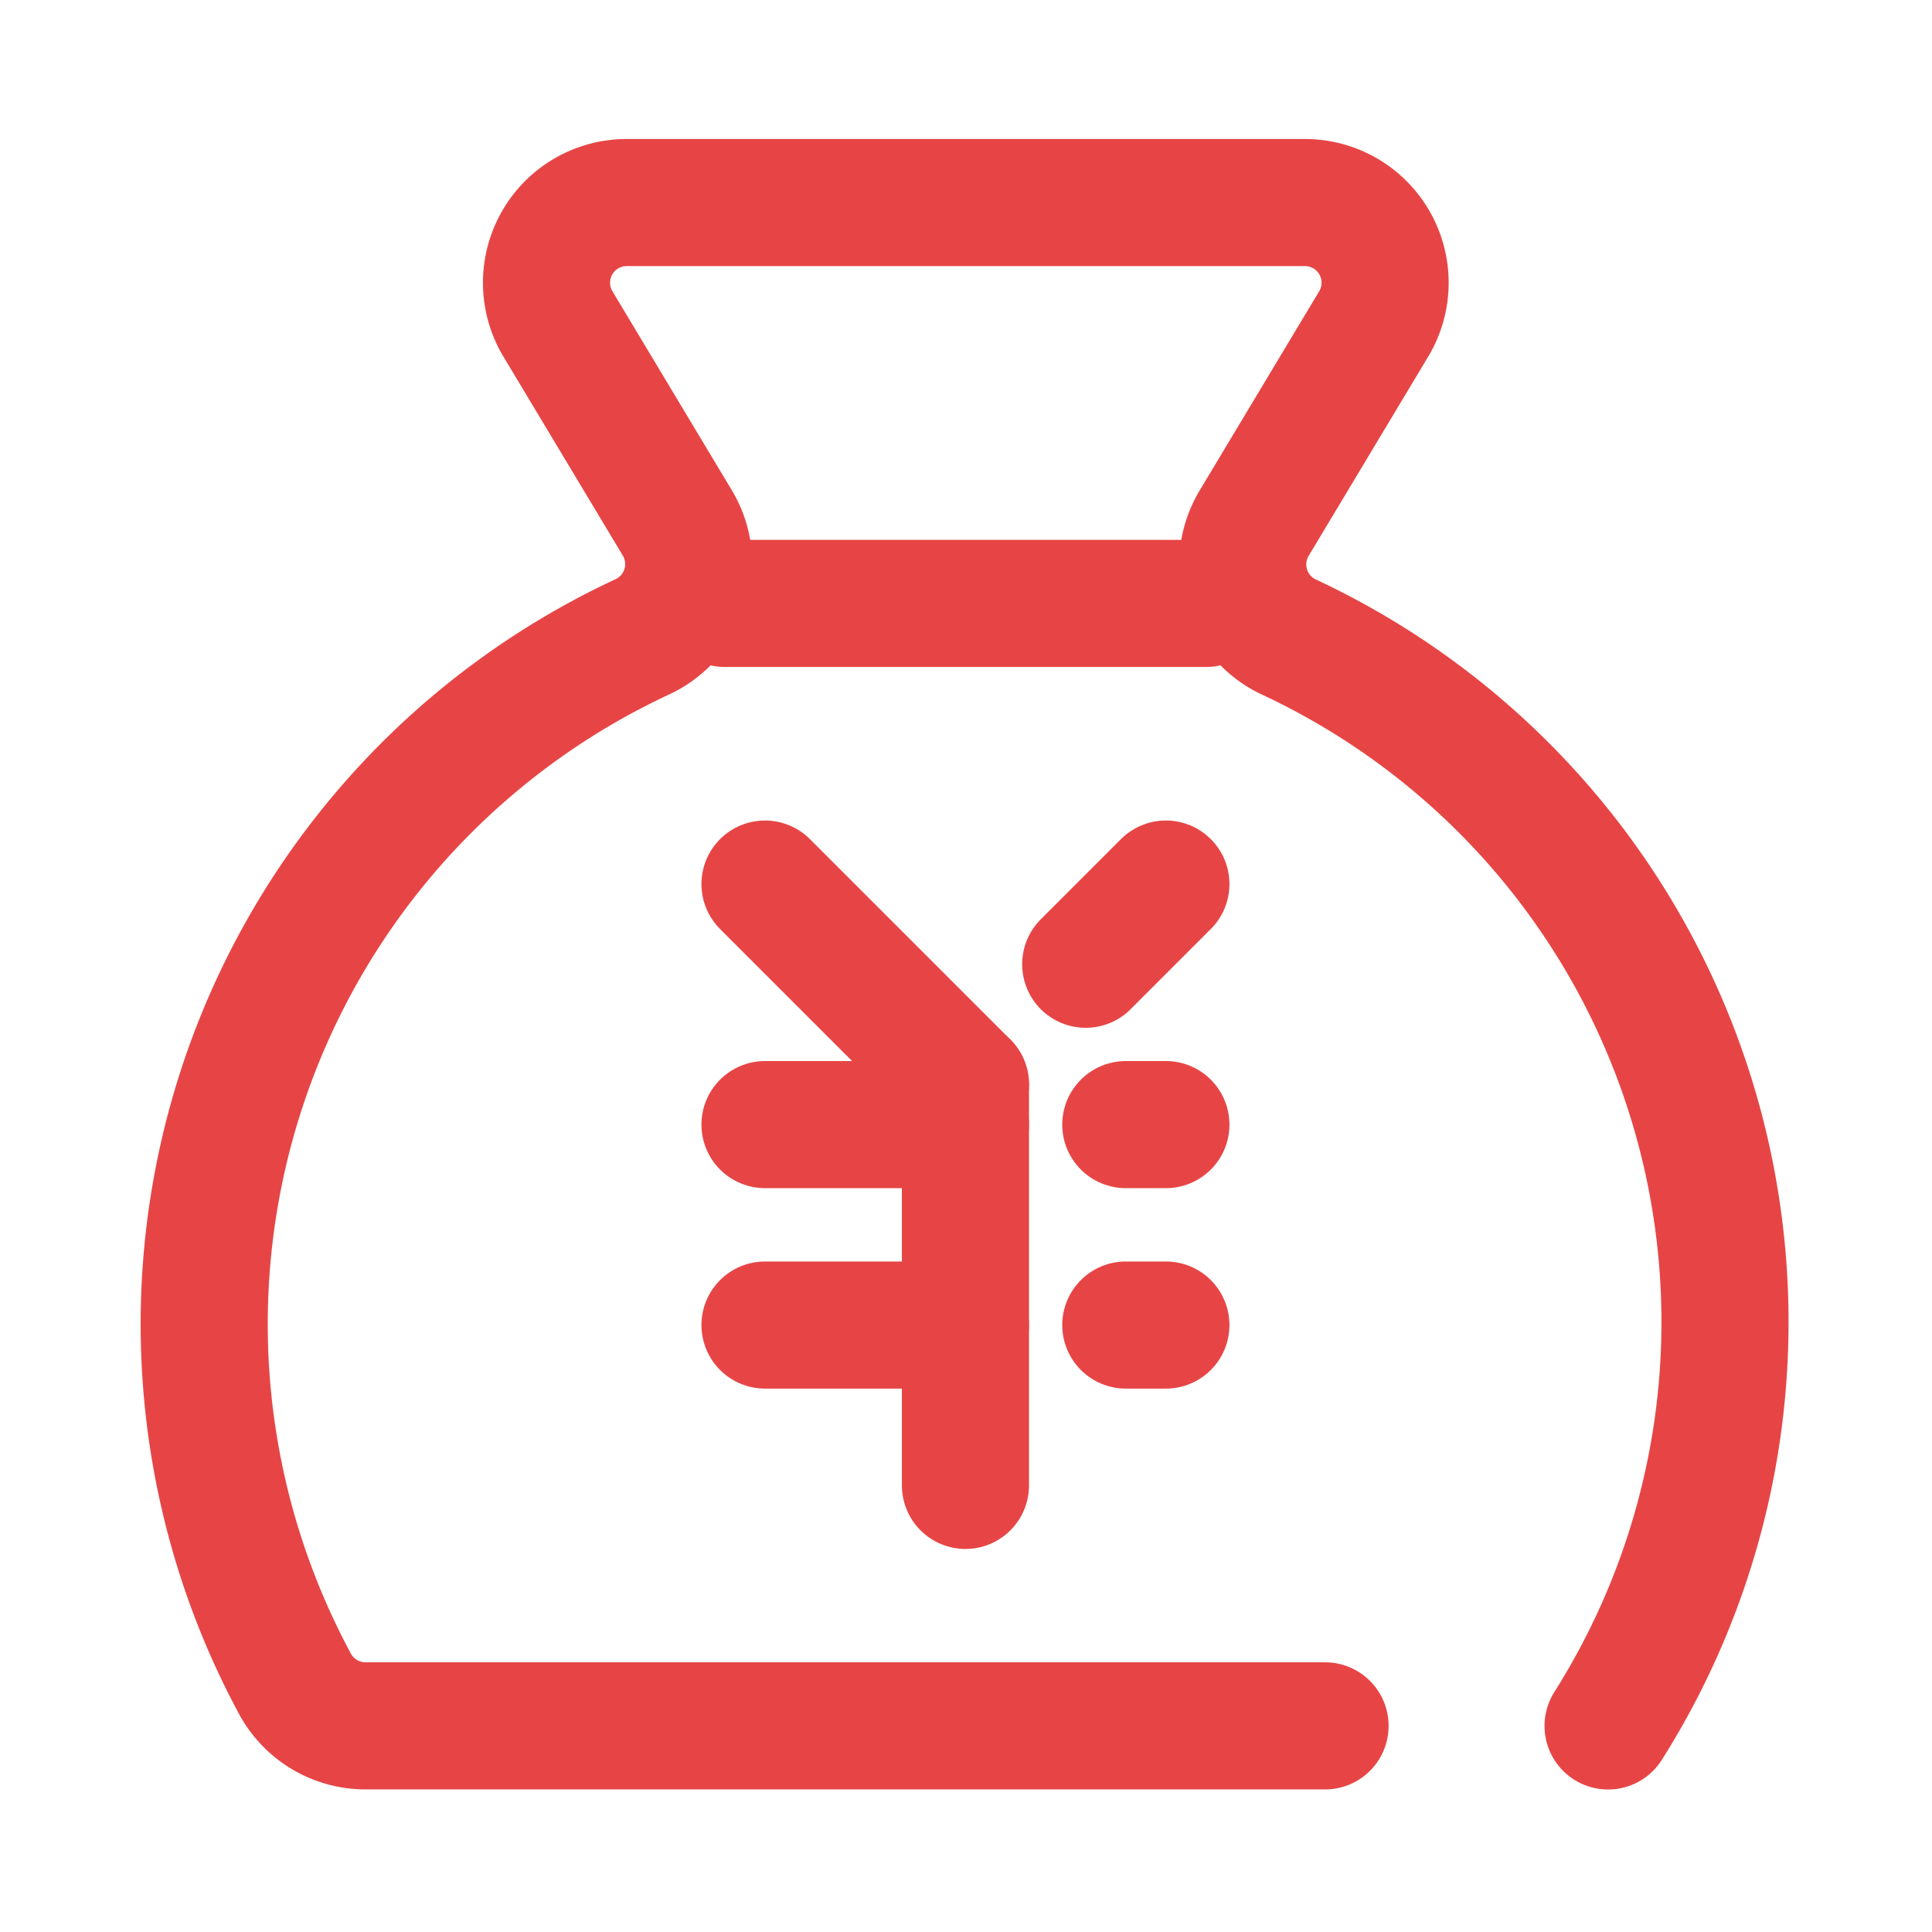 <svg xmlns="http://www.w3.org/2000/svg" width="76" height="76" viewBox="0 0 76 76"><g id="icon_data" transform="translate(.083 .083)" fill="none"><path id="長方形_333" transform="translate(-.083 -.083)" d="M0 0h76v76H0z"/><path id="線_92" stroke="#e74545" stroke-linecap="round" stroke-linejoin="round" stroke-width="5" d="M42.626 37.848l3.154-3.154"/><path id="線_93" stroke="#e74545" stroke-linecap="round" stroke-linejoin="round" stroke-width="5" d="M30.01 34.694l7.885 7.885"/><path id="線_94" stroke="#e74545" stroke-linecap="round" stroke-linejoin="round" stroke-width="5" d="M37.895 58.349v-15.77"/><path id="線_95" stroke="#e74545" stroke-linecap="round" stroke-linejoin="round" stroke-width="5" d="M30.01 44.156h7.885"/><path id="線_96" stroke="#e74545" stroke-linecap="round" stroke-linejoin="round" stroke-width="5" d="M44.203 44.156h1.577"/><path id="線_97" stroke="#e74545" stroke-linecap="round" stroke-linejoin="round" stroke-width="5" d="M30.01 52.041h7.885"/><path id="パス_6394" d="M63.175 67.811a29.742 29.742 0 00-12.616-42.863 3.154 3.154 0 01-1.309-4.447l4.731-7.885a3.154 3.154 0 00-2.713-4.731h-26.73a3.154 3.154 0 00-2.7 4.731l4.731 7.885a3.154 3.154 0 01-1.34 4.447 29.821 29.821 0 00-13.733 41.16 3.154 3.154 0 002.776 1.7h37.769" stroke="#e74545" stroke-linecap="round" stroke-linejoin="round" stroke-width="5"/><path id="線_98" stroke="#e74545" stroke-linecap="round" stroke-linejoin="round" stroke-width="5" d="M28.433 23.655h18.924"/><path id="線_99" stroke="#e74545" stroke-linecap="round" stroke-linejoin="round" stroke-width="5" d="M44.203 52.041h1.577"/></g></svg>